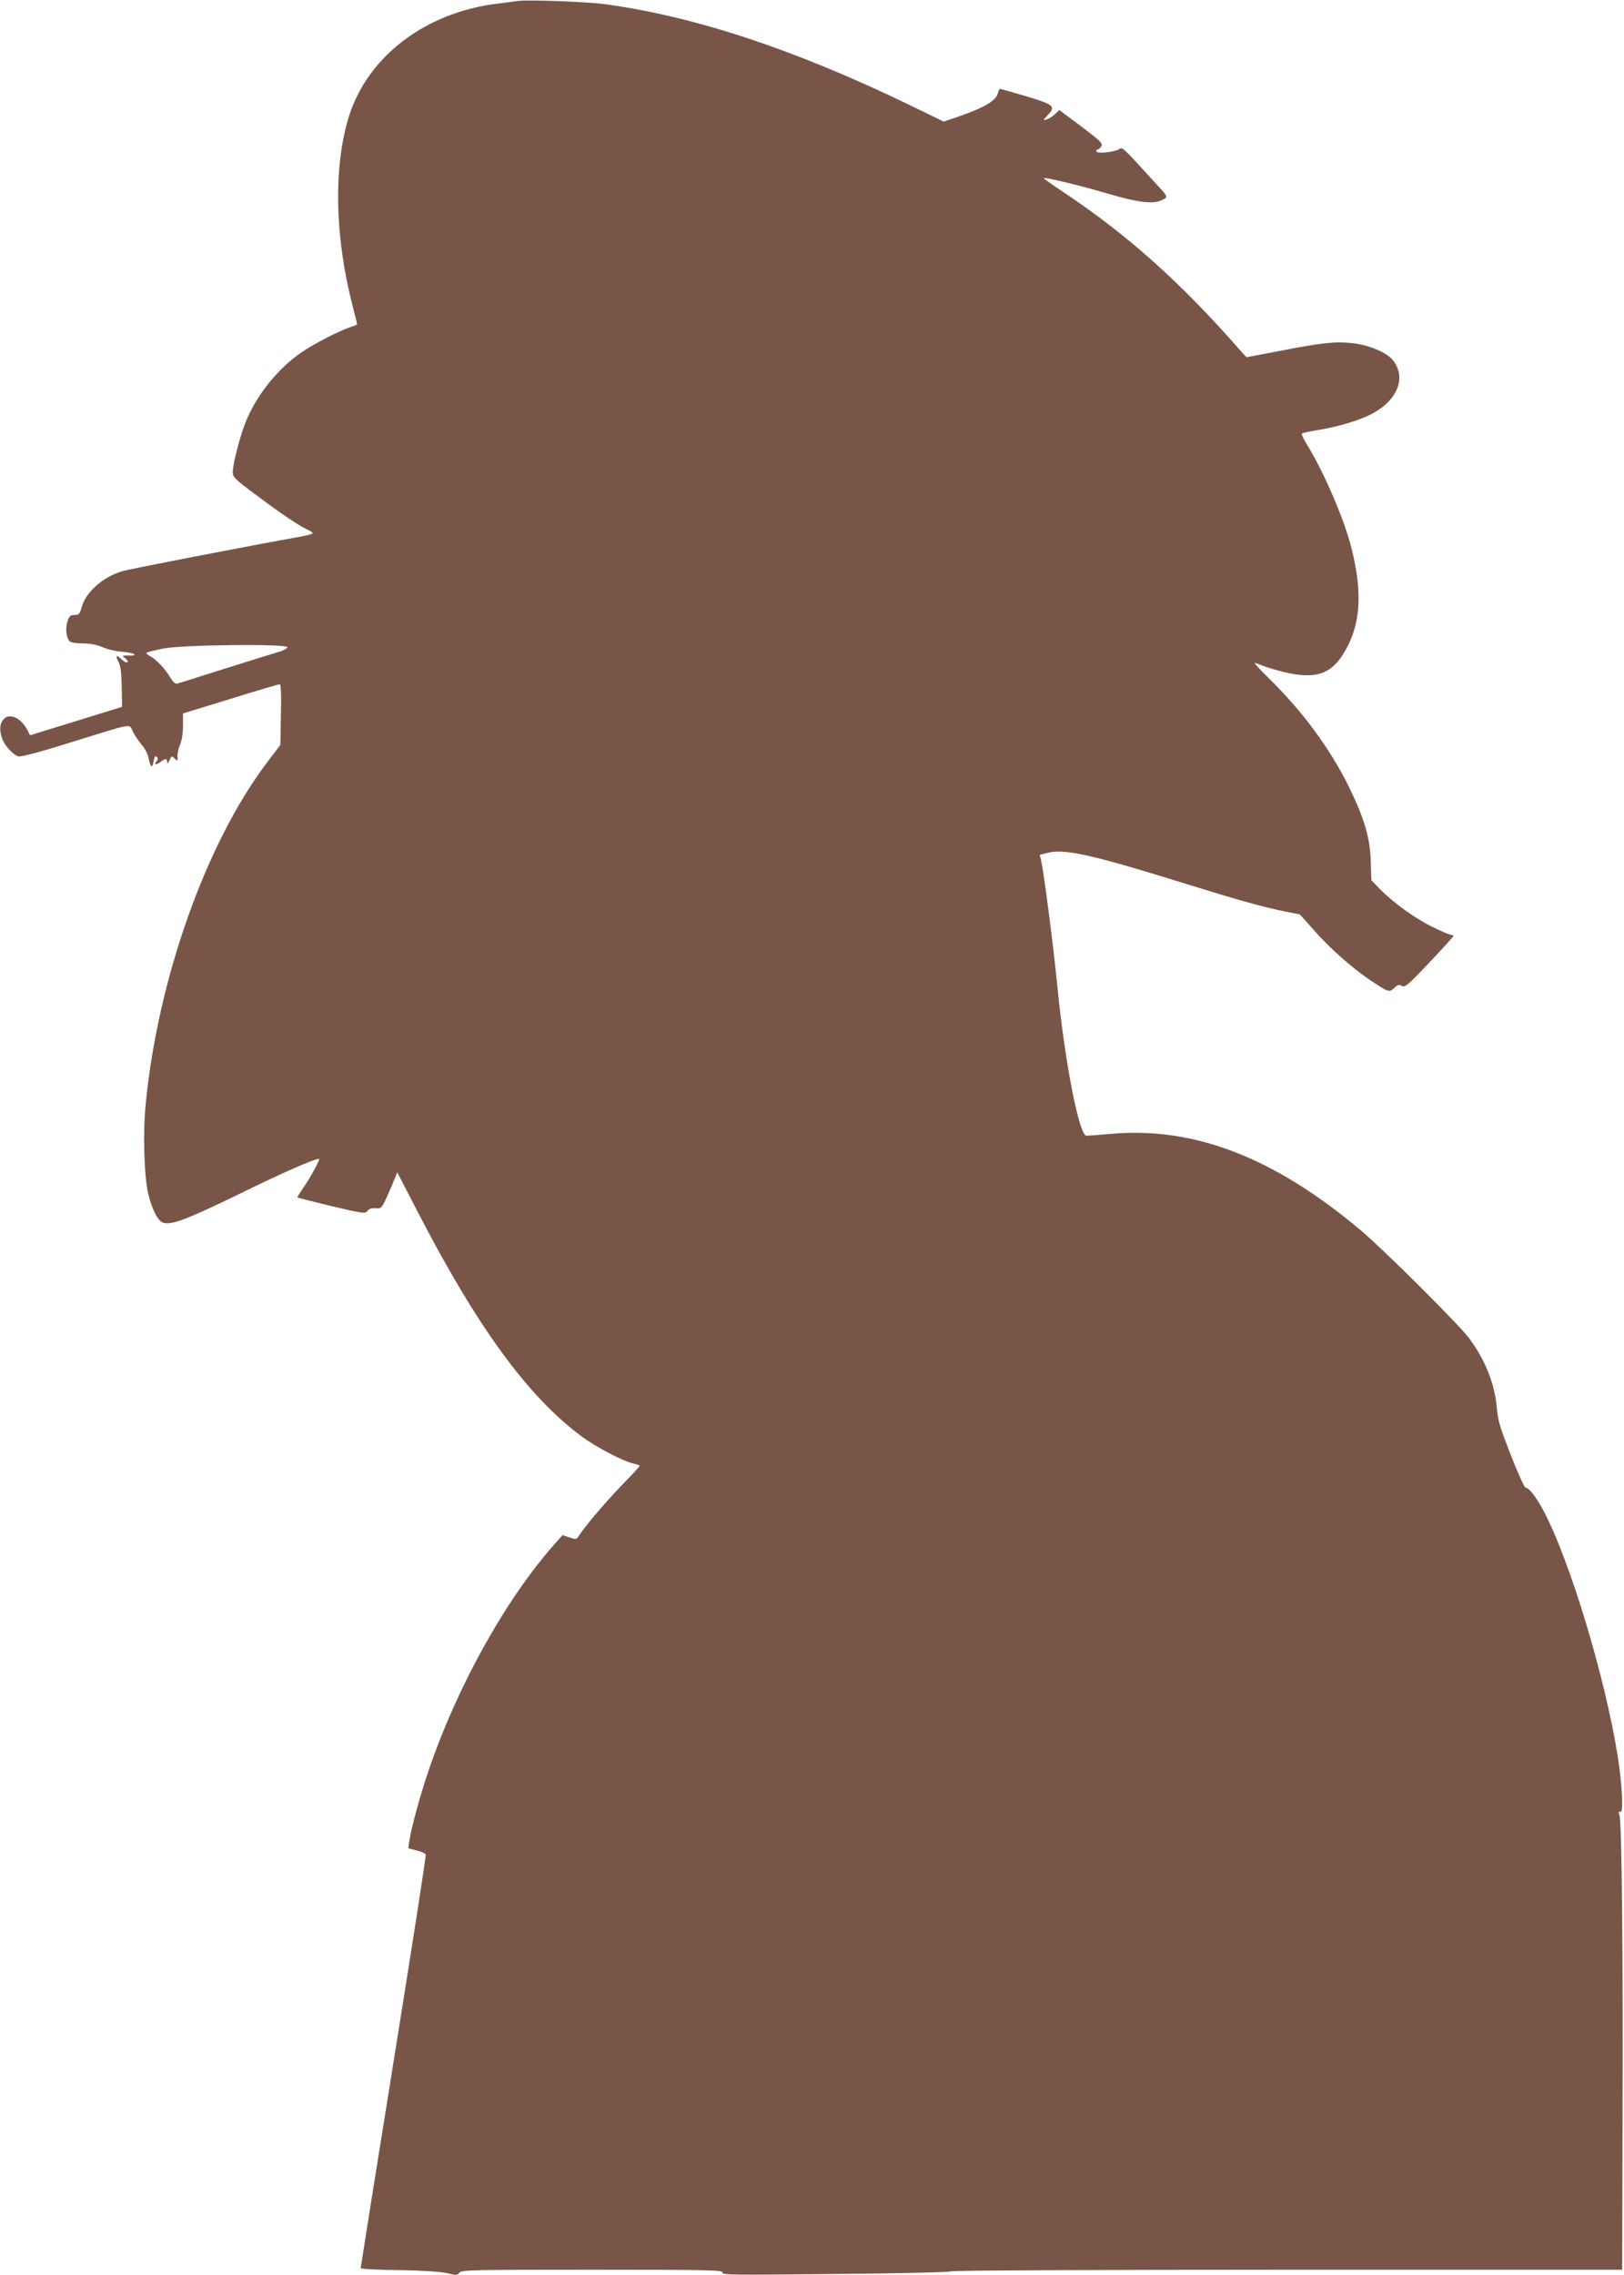 <?xml version="1.0" standalone="no"?>
<!DOCTYPE svg PUBLIC "-//W3C//DTD SVG 20010904//EN"
 "http://www.w3.org/TR/2001/REC-SVG-20010904/DTD/svg10.dtd">
<svg version="1.0" xmlns="http://www.w3.org/2000/svg"
 width="914pt" height="1280pt" viewBox="0 0 914 1280"
 preserveAspectRatio="xMidYMid meet">
<g transform="translate(0,1280) scale(0.1,-0.1)"
fill="#795548" stroke="none">
<path d="M2910 12794 c-14 -2 -65 -9 -115 -15 -400 -50 -723 -295 -830 -630
-89 -282 -82 -680 20 -1072 14 -54 25 -99 25 -101 0 -3 -17 -10 -37 -16 -61
-20 -204 -93 -274 -141 -133 -90 -254 -240 -315 -390 -32 -78 -74 -240 -74
-284 0 -30 10 -40 133 -131 137 -103 242 -174 290 -195 15 -7 27 -15 27 -19 0
-4 -30 -12 -67 -19 -270 -48 -968 -183 -1006 -195 -107 -32 -204 -117 -227
-201 -11 -40 -16 -45 -41 -45 -23 0 -29 -6 -39 -36 -13 -38 -8 -88 11 -111 7
-8 34 -13 74 -13 42 0 79 -7 112 -21 26 -12 76 -24 111 -26 34 -3 65 -10 68
-14 3 -5 -3 -8 -13 -7 -10 0 -27 0 -37 0 -20 -2 -20 -2 0 -16 10 -8 16 -18 11
-22 -4 -4 -17 2 -30 14 -33 31 -40 27 -21 -10 13 -24 18 -62 19 -144 l2 -111
-259 -80 -259 -80 -15 30 c-38 72 -107 100 -138 55 -19 -26 -19 -60 -3 -106
15 -40 62 -90 92 -98 14 -3 125 26 296 80 362 112 324 106 348 57 12 -22 34
-55 50 -73 16 -18 32 -49 36 -68 12 -59 22 -66 29 -25 5 27 10 35 18 27 8 -8
8 -15 -2 -27 -16 -19 0 -20 26 0 25 19 34 19 35 -2 0 -12 4 -9 13 9 11 26 13
27 29 10 17 -16 18 -15 16 13 -1 17 6 47 15 67 10 23 16 64 16 106 l0 68 268
82 c147 46 272 83 277 82 6 0 9 -61 6 -170 l-3 -171 -79 -104 c-341 -454 -611
-1215 -679 -1917 -16 -159 -9 -407 14 -503 23 -94 55 -157 87 -165 47 -13 135
21 429 164 241 118 418 196 446 196 8 0 -54 -115 -90 -164 -19 -28 -34 -52
-32 -53 2 -2 88 -24 192 -49 177 -42 190 -43 202 -27 8 12 23 17 45 15 32 -3
35 -1 65 65 17 37 37 84 44 103 l14 34 107 -207 c340 -660 626 -1053 931
-1279 82 -61 236 -141 294 -153 17 -4 32 -9 32 -12 0 -4 -46 -54 -103 -112
-93 -97 -198 -220 -238 -280 -14 -23 -17 -23 -54 -11 l-39 13 -39 -44 c-279
-312 -555 -808 -717 -1287 -49 -146 -93 -308 -106 -389 l-6 -42 47 -12 c26 -6
49 -17 51 -24 3 -6 -79 -530 -181 -1165 -102 -634 -185 -1157 -185 -1161 0 -5
96 -10 213 -11 135 -2 233 -9 271 -17 53 -13 60 -13 71 2 11 16 73 17 750 17
663 0 737 -2 731 -16 -5 -14 58 -14 637 -8 353 3 646 10 652 15 5 5 827 9
1892 9 l1883 0 2 858 c3 909 -4 1648 -17 1696 -6 21 -5 27 4 22 16 -10 14 97
-4 241 -53 406 -247 1081 -406 1410 -48 100 -100 173 -123 173 -6 0 -43 82
-83 183 -59 151 -73 195 -78 260 -11 138 -64 273 -156 397 -57 77 -486 504
-614 611 -485 407 -933 580 -1398 540 -71 -6 -134 -11 -142 -11 -42 0 -123
420 -165 850 -21 216 -74 622 -89 692 l-9 38 41 11 c97 26 252 -9 792 -177
293 -91 426 -128 551 -153 l80 -16 75 -84 c87 -100 216 -215 314 -281 112 -75
113 -75 141 -49 21 19 28 21 44 12 16 -11 34 4 154 131 75 79 136 146 136 150
0 3 -6 6 -13 6 -7 0 -54 20 -103 44 -98 47 -222 137 -298 214 l-48 50 -3 103
c-4 137 -36 243 -124 424 -106 214 -260 423 -449 608 -49 48 -85 87 -80 87 5
0 25 -7 46 -16 20 -8 73 -24 117 -35 184 -44 273 -12 349 125 84 150 94 322
34 565 -40 165 -158 439 -256 596 -17 27 -28 53 -24 56 4 3 43 12 87 19 114
18 240 56 307 92 145 77 194 204 118 301 -34 43 -135 86 -225 96 -97 11 -171
4 -415 -44 l-185 -35 -29 32 c-340 389 -641 658 -1007 901 -59 39 -106 73
-105 75 7 6 203 -41 349 -84 181 -54 268 -64 316 -40 38 20 42 11 -59 121
-167 183 -162 178 -183 165 -28 -17 -127 -26 -127 -11 0 6 4 11 10 11 5 0 14
8 19 18 8 16 -8 31 -114 111 l-123 92 -26 -25 c-15 -13 -36 -26 -48 -29 -19
-5 -18 -3 6 22 50 53 41 61 -117 109 -78 23 -145 42 -148 42 -4 0 -10 -11 -13
-25 -11 -44 -84 -85 -248 -140 l-57 -19 -183 89 c-650 315 -1214 502 -1720
571 -109 15 -447 27 -498 18z m-1292 -3636 c-3 -7 -22 -18 -44 -24 -21 -6
-156 -48 -299 -93 -143 -45 -267 -84 -276 -87 -12 -3 -24 7 -40 33 -30 51 -78
101 -112 120 -16 8 -26 17 -23 20 3 4 45 14 94 24 111 22 707 28 700 7z"/>
</g>
</svg>
